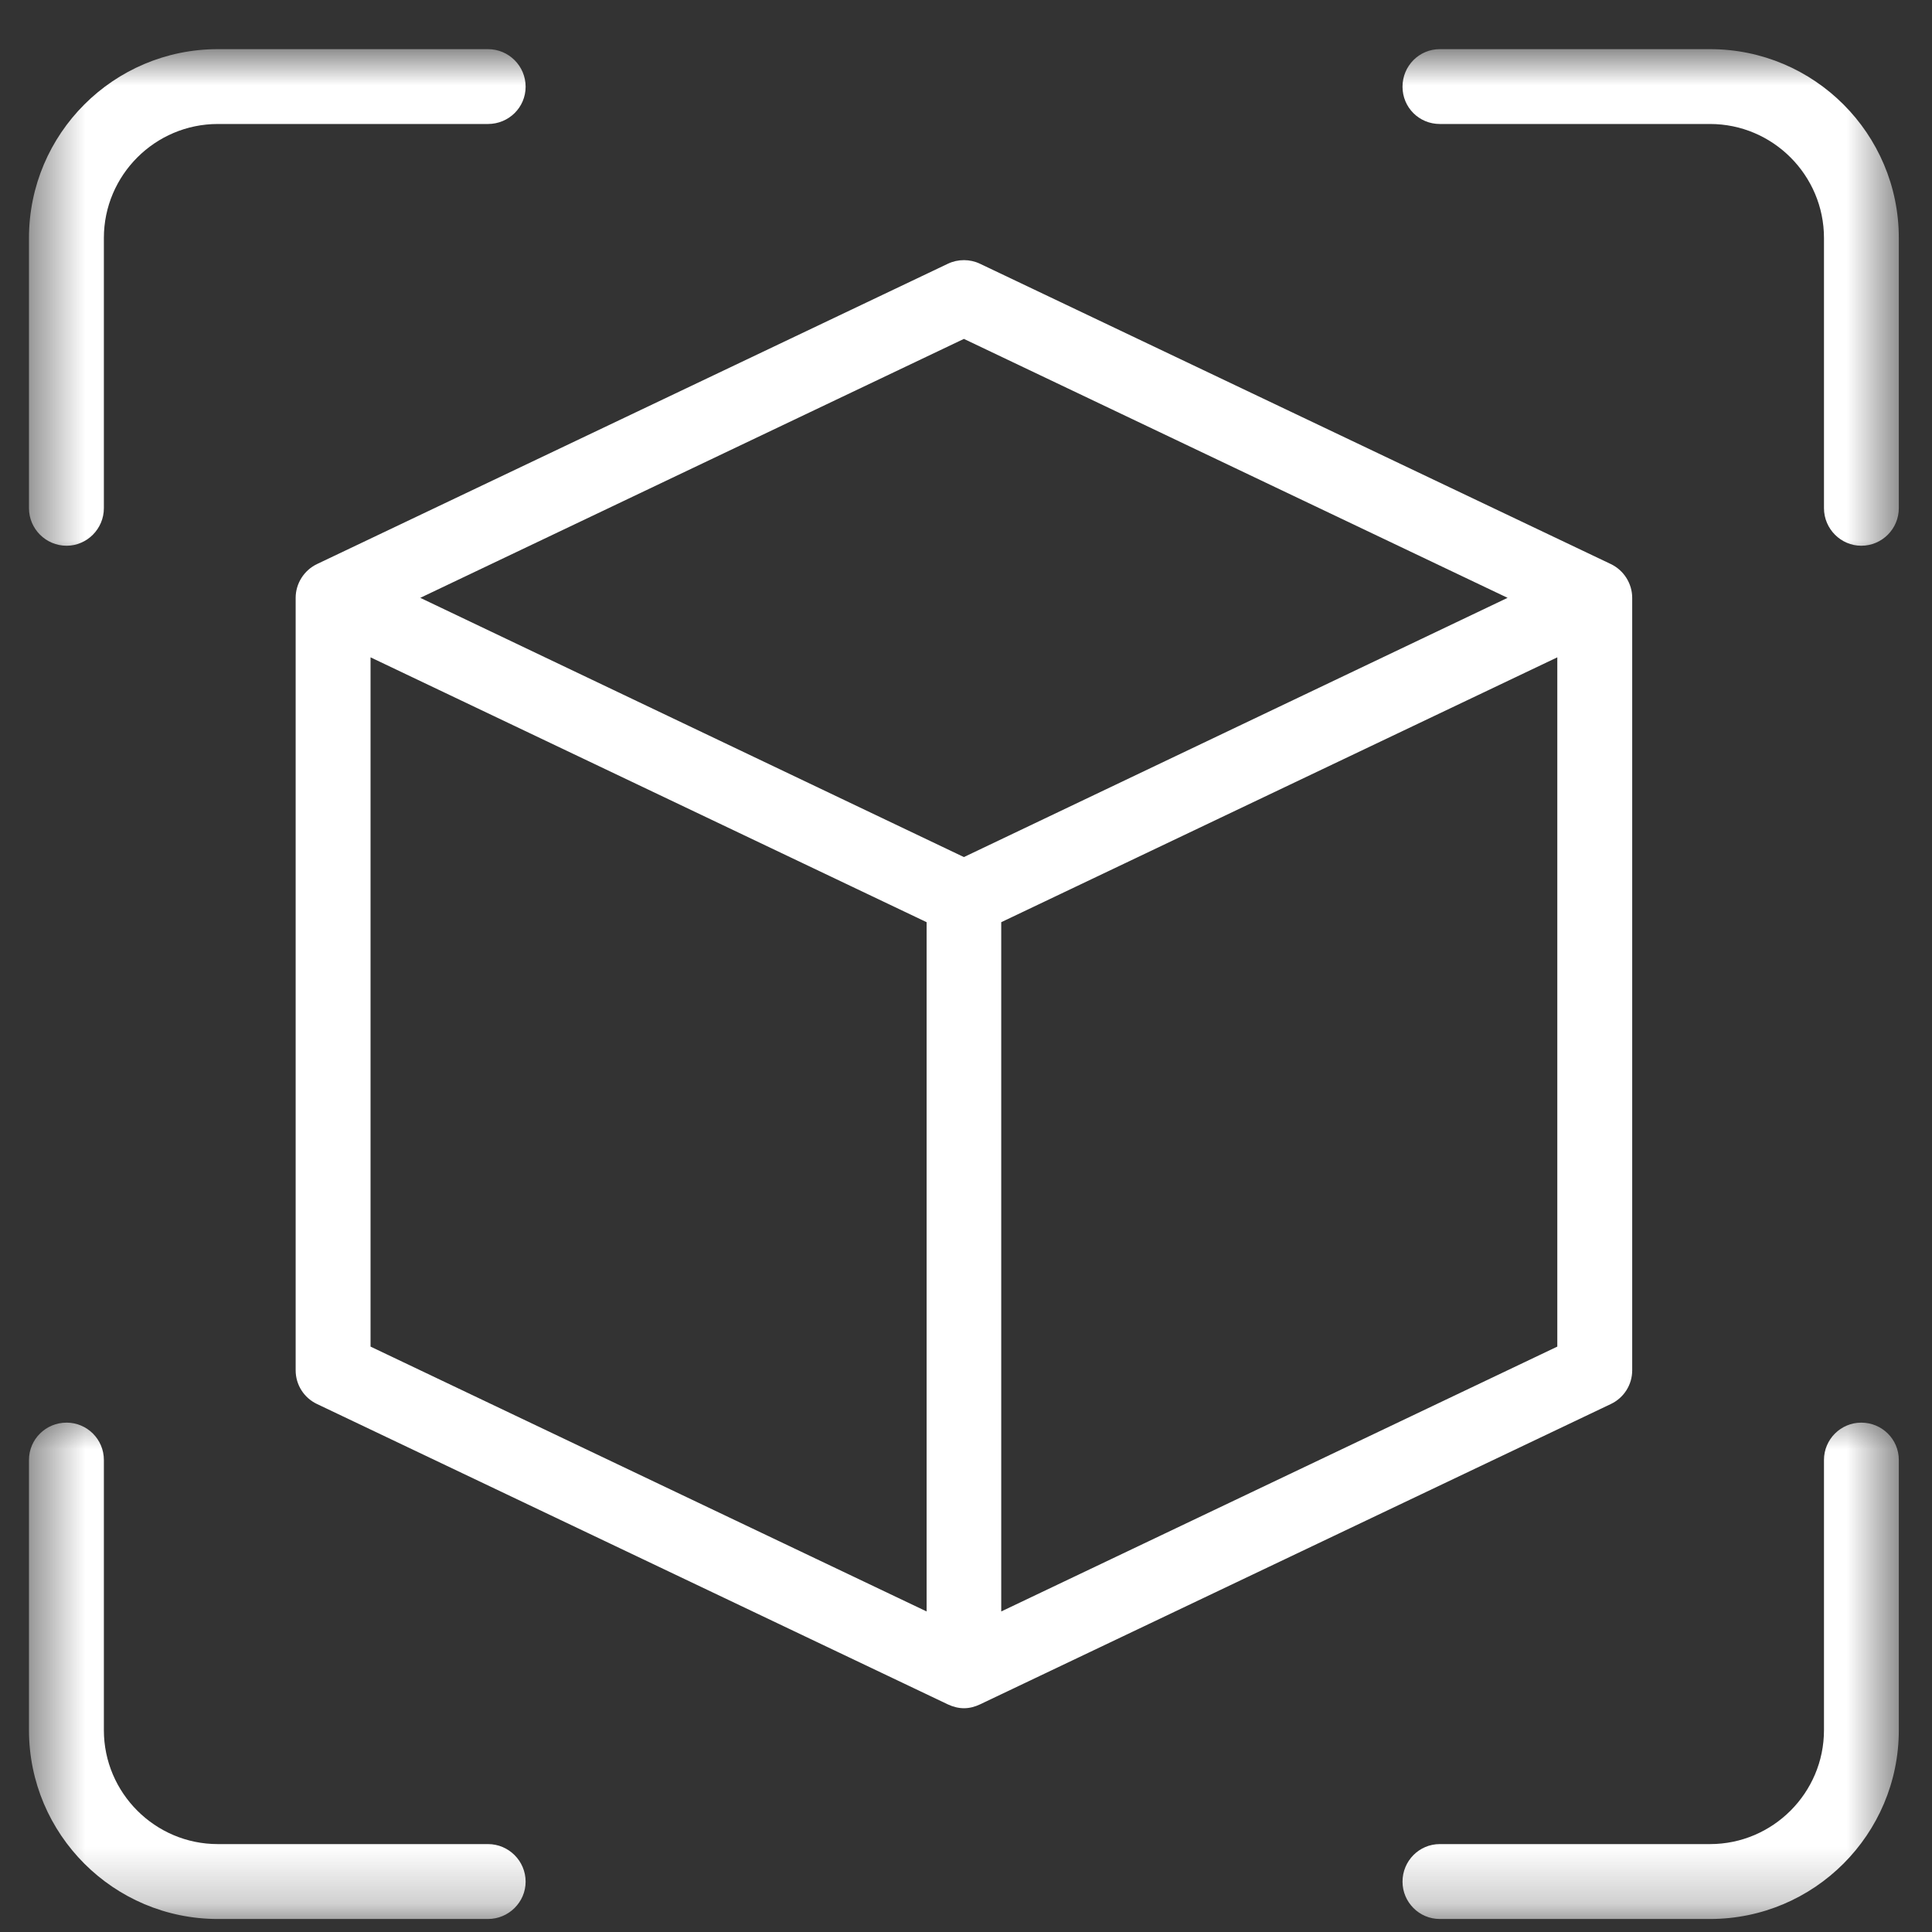 <svg width="34" height="34" viewBox="0 0 34 34" fill="none" xmlns="http://www.w3.org/2000/svg">
<rect x="0" y="0" width="34" height="34" fill="#333333" stroke="none"/>
<path d="M28.724 24.115V10.521C28.724 10.271 28.578 10.037 28.349 9.927L17.245 4.641C17.068 4.557 16.859 4.557 16.682 4.641L5.578 9.927C5.349 10.037 5.203 10.271 5.203 10.521V24.115C5.203 24.37 5.349 24.599 5.578 24.708L16.682 29.995C16.771 30.037 16.87 30.062 16.963 30.062C17.062 30.062 17.156 30.037 17.245 29.995L28.349 24.708C28.578 24.599 28.724 24.37 28.724 24.115ZM16.963 5.964L26.531 10.521L16.963 15.083L7.396 10.521L16.963 5.964ZM6.521 11.568L16.307 16.229V28.359L6.521 23.698V11.568ZM17.62 28.359V16.229L27.406 11.568V23.698L17.62 28.359Z" fill="white"/>
<mask id="mask0_19_81" style="mask-type:luminance" maskUnits="userSpaceOnUse" x="0" y="24" width="11" height="10">
<path d="M0.51 24.667H10.333V33.771H0.51V24.667Z" fill="white"/>
</mask>
<g mask="url(#mask0_19_81)">
<path d="M8.588 32.453H3.833C2.729 32.453 1.828 31.552 1.828 30.448V25.693C1.828 25.328 1.531 25.036 1.172 25.036C0.807 25.036 0.51 25.328 0.51 25.693V30.448C0.51 32.281 2 33.771 3.833 33.771H8.588C8.953 33.771 9.25 33.474 9.25 33.114C9.25 32.75 8.953 32.453 8.588 32.453Z" fill="white"/>
</g>
<mask id="mask1_19_81" style="mask-type:luminance" maskUnits="userSpaceOnUse" x="23" y="0" width="11" height="10">
<path d="M23.666 0.865H33.416V10H23.666V0.865Z" fill="white"/>
</mask>
<g mask="url(#mask1_19_81)">
<path d="M30.094 0.865H25.338C24.974 0.865 24.682 1.161 24.682 1.526C24.682 1.891 24.974 2.182 25.338 2.182H30.094C31.198 2.182 32.099 3.083 32.099 4.188V8.943C32.099 9.307 32.396 9.604 32.755 9.604C33.12 9.604 33.416 9.307 33.416 8.943V4.188C33.416 2.354 31.927 0.865 30.094 0.865Z" fill="white"/>
</g>
<mask id="mask2_19_81" style="mask-type:luminance" maskUnits="userSpaceOnUse" x="0" y="0" width="11" height="10">
<path d="M0.51 0.865H10.333V10H0.51V0.865Z" fill="white"/>
</mask>
<g mask="url(#mask2_19_81)">
<path d="M1.172 9.604C1.531 9.604 1.828 9.307 1.828 8.943V4.188C1.828 3.083 2.729 2.182 3.833 2.182H8.588C8.953 2.182 9.25 1.891 9.25 1.526C9.25 1.161 8.953 0.865 8.588 0.865H3.833C2 0.865 0.51 2.354 0.51 4.188V8.943C0.51 9.307 0.807 9.604 1.172 9.604Z" fill="white"/>
</g>
<mask id="mask3_19_81" style="mask-type:luminance" maskUnits="userSpaceOnUse" x="23" y="24" width="11" height="10">
<path d="M23.666 24.667H33.416V33.771H23.666V24.667Z" fill="white"/>
</mask>
<g mask="url(#mask3_19_81)">
<path d="M32.755 25.036C32.396 25.036 32.099 25.328 32.099 25.693V30.448C32.099 31.552 31.198 32.453 30.094 32.453H25.338C24.974 32.453 24.682 32.75 24.682 33.114C24.682 33.474 24.974 33.771 25.338 33.771H30.094C31.927 33.771 33.416 32.281 33.416 30.448V25.693C33.416 25.328 33.12 25.036 32.755 25.036Z" fill="white"/>
</g>
</svg>
